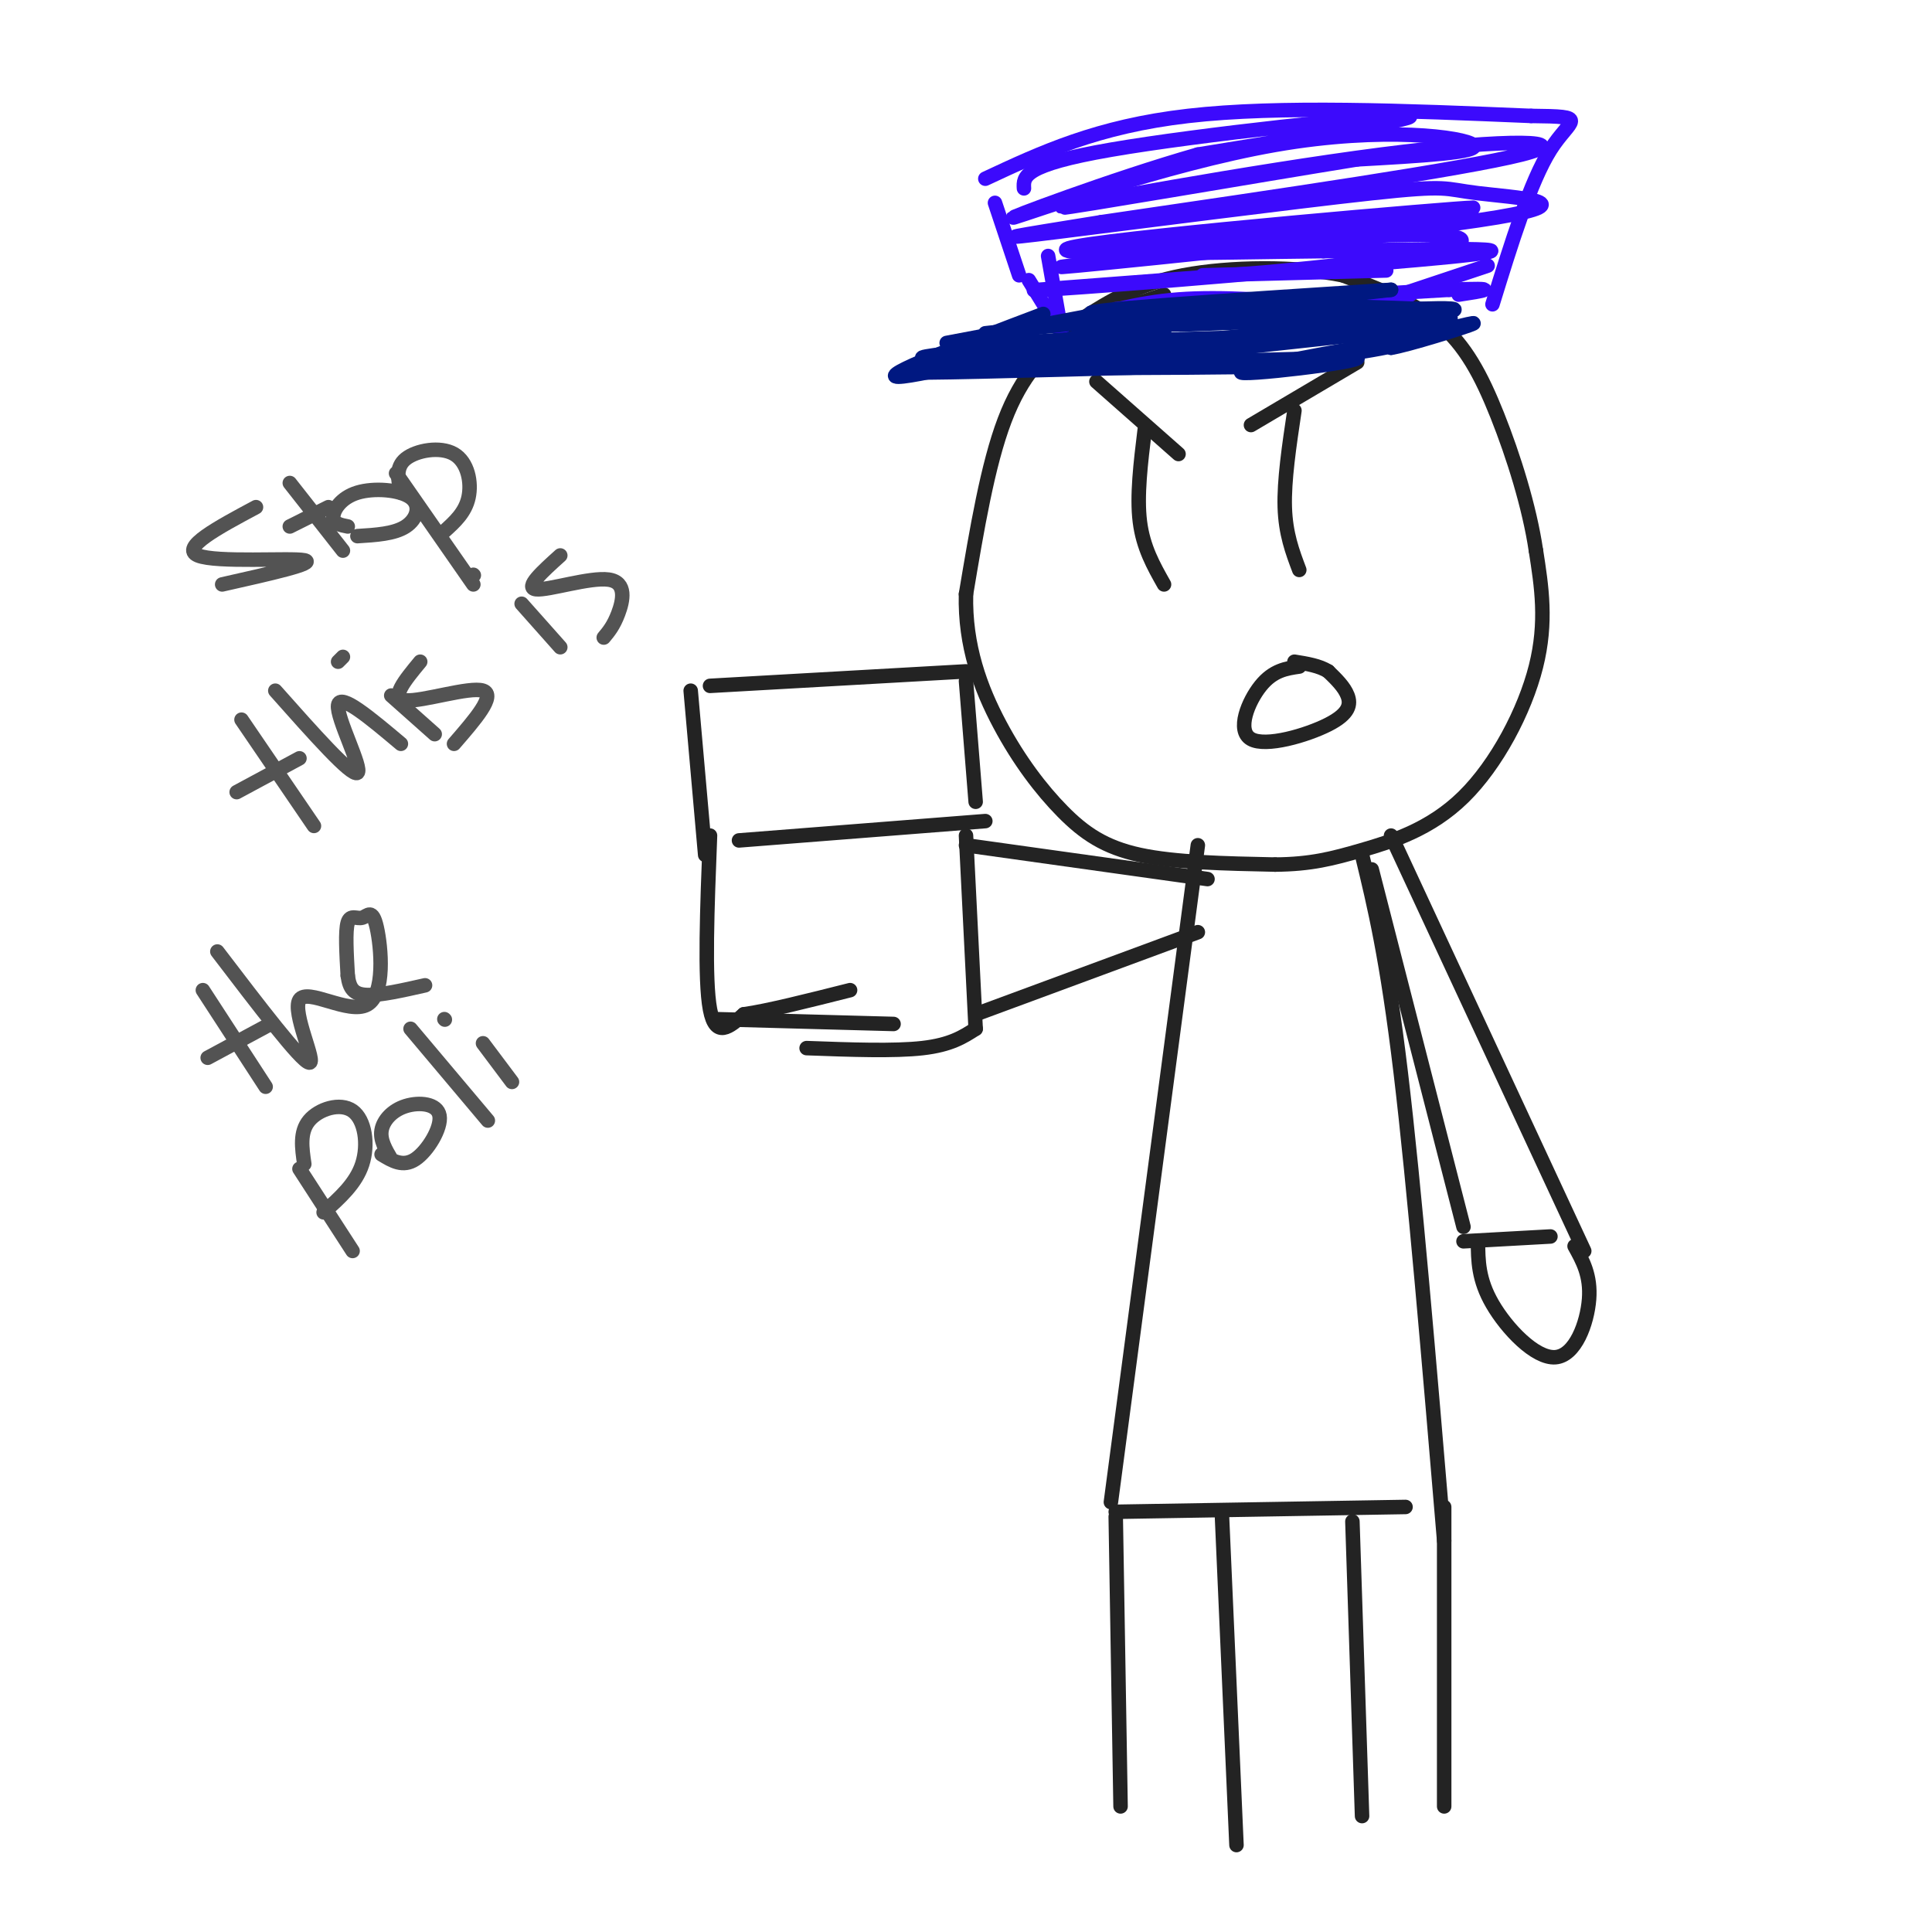 <svg viewBox='0 0 400 400' version='1.1' xmlns='http://www.w3.org/2000/svg' xmlns:xlink='http://www.w3.org/1999/xlink'><g fill='none' stroke='rgb(35,35,35)' stroke-width='3' stroke-linecap='round' stroke-linejoin='round'><path d='M241,61c-6.644,2.178 -13.289,4.356 -19,8c-5.711,3.644 -10.489,8.756 -14,18c-3.511,9.244 -5.756,22.622 -8,36'/><path d='M200,123c-0.274,10.730 3.040,19.557 7,27c3.960,7.443 8.566,13.504 13,18c4.434,4.496 8.695,7.427 16,9c7.305,1.573 17.652,1.786 28,2'/><path d='M264,179c7.375,-0.057 11.812,-1.201 18,-3c6.188,-1.799 14.128,-4.254 21,-11c6.872,-6.746 12.678,-17.785 15,-27c2.322,-9.215 1.161,-16.608 0,-24'/><path d='M318,114c-1.333,-9.036 -4.667,-19.625 -8,-28c-3.333,-8.375 -6.667,-14.536 -12,-19c-5.333,-4.464 -12.667,-7.232 -20,-10'/><path d='M278,57c-9.511,-1.956 -23.289,-1.844 -33,0c-9.711,1.844 -15.356,5.422 -21,9'/><path d='M224,66c-4.000,1.833 -3.500,1.917 -3,2'/><path d='M237,89c-0.833,6.833 -1.667,13.667 -1,19c0.667,5.333 2.833,9.167 5,13'/><path d='M268,85c-1.083,7.250 -2.167,14.500 -2,20c0.167,5.500 1.583,9.250 3,13'/><path d='M227,79c0.000,0.000 17.000,15.000 17,15'/><path d='M259,88c0.000,0.000 22.000,-13.000 22,-13'/><path d='M269,138c-2.708,0.394 -5.416,0.788 -8,4c-2.584,3.212 -5.043,9.242 -2,11c3.043,1.758 11.589,-0.758 16,-3c4.411,-2.242 4.689,-4.212 4,-6c-0.689,-1.788 -2.344,-3.394 -4,-5'/><path d='M275,139c-1.833,-1.167 -4.417,-1.583 -7,-2'/><path d='M248,175c0.000,0.000 -18.000,136.000 -18,136'/><path d='M282,177c2.583,10.667 5.167,21.333 8,45c2.833,23.667 5.917,60.333 9,97'/><path d='M231,313c0.000,0.000 60.000,-1.000 60,-1'/><path d='M250,182c0.000,0.000 -50.000,-7.000 -50,-7'/><path d='M248,193c0.000,0.000 -46.000,17.000 -46,17'/><path d='M200,173c0.000,0.000 2.000,40.000 2,40'/><path d='M202,213c-2.583,1.667 -5.167,3.333 -11,4c-5.833,0.667 -14.917,0.333 -24,0'/><path d='M153,174c0.000,0.000 51.000,-4.000 51,-4'/><path d='M147,173c-0.583,14.917 -1.167,29.833 0,36c1.167,6.167 4.083,3.583 7,1'/><path d='M154,210c4.833,-0.667 13.417,-2.833 22,-5'/><path d='M148,211c0.000,0.000 37.000,1.000 37,1'/><path d='M146,177c0.000,0.000 -3.000,-34.000 -3,-34'/><path d='M147,142c0.000,0.000 53.000,-3.000 53,-3'/><path d='M200,141c0.000,0.000 2.000,25.000 2,25'/><path d='M231,314c0.000,0.000 1.000,60.000 1,60'/><path d='M253,314c0.000,0.000 3.000,68.000 3,68'/><path d='M299,312c0.000,0.000 0.000,62.000 0,62'/><path d='M280,315c0.000,0.000 2.000,61.000 2,61'/><path d='M288,173c0.000,0.000 40.000,86.000 40,86'/><path d='M284,180c0.000,0.000 19.000,74.000 19,74'/><path d='M303,257c0.000,0.000 18.000,-1.000 18,-1'/><path d='M306,257c0.024,3.958 0.048,7.917 3,13c2.952,5.083 8.833,11.292 13,11c4.167,-0.292 6.619,-7.083 7,-12c0.381,-4.917 -1.310,-7.958 -3,-11'/></g>
<g fill='none' stroke='rgb(60,10,252)' stroke-width='3' stroke-linecap='round' stroke-linejoin='round'><path d='M221,67c7.083,-2.167 14.167,-4.333 23,-5c8.833,-0.667 19.417,0.167 30,1'/><path d='M241,63c0.000,0.000 51.000,-2.000 51,-2'/><path d='M249,57c0.000,0.000 38.000,-1.000 38,-1'/><path d='M231,64c0.000,0.000 69.000,-4.000 69,-4'/><path d='M300,60c11.833,-0.500 6.917,0.250 2,1'/><path d='M220,70c0.000,0.000 -3.000,-17.000 -3,-17'/><path d='M221,71c0.000,0.000 -8.000,-13.000 -8,-13'/><path d='M211,57c0.000,0.000 -5.000,-15.000 -5,-15'/><path d='M204,37c11.583,-5.417 23.167,-10.833 42,-13c18.833,-2.167 44.917,-1.083 71,0'/><path d='M317,24c12.467,0.133 8.133,0.467 4,7c-4.133,6.533 -8.067,19.267 -12,32'/><path d='M308,55c0.000,0.000 -21.000,7.000 -21,7'/><path d='M212,39c-0.133,-2.422 -0.267,-4.844 18,-8c18.267,-3.156 54.933,-7.044 61,-7c6.067,0.044 -18.467,4.022 -43,8'/><path d='M248,32c-17.801,5.081 -40.802,13.785 -38,13c2.802,-0.785 31.408,-11.057 54,-15c22.592,-3.943 39.169,-1.555 41,0c1.831,1.555 -11.085,2.278 -24,3'/><path d='M281,33c-20.788,3.351 -60.758,10.228 -61,10c-0.242,-0.228 39.242,-7.561 66,-11c26.758,-3.439 40.788,-2.982 29,0c-11.788,2.982 -49.394,8.491 -87,14'/><path d='M228,46c-19.212,3.095 -23.741,3.833 -9,2c14.741,-1.833 48.751,-6.237 65,-8c16.249,-1.763 14.737,-0.885 22,0c7.263,0.885 23.302,1.777 4,5c-19.302,3.223 -73.943,8.778 -87,10c-13.057,1.222 15.472,-1.889 44,-5'/><path d='M267,50c14.638,-1.254 29.235,-1.888 34,-1c4.765,0.888 -0.300,3.300 -25,6c-24.700,2.700 -69.035,5.688 -61,5c8.035,-0.688 68.438,-5.054 87,-7c18.562,-1.946 -4.719,-1.473 -28,-1'/><path d='M274,52c-22.118,0.228 -63.413,1.298 -51,-1c12.413,-2.298 78.534,-7.965 82,-8c3.466,-0.035 -55.724,5.561 -68,7c-12.276,1.439 22.362,-1.281 57,-4'/><path d='M294,46c9.667,-0.500 5.333,0.250 1,1'/></g>
<g fill='none' stroke='rgb(0,24,129)' stroke-width='3' stroke-linecap='round' stroke-linejoin='round'><path d='M249,64c0.000,0.000 -45.000,5.000 -45,5'/><path d='M233,64c0.000,0.000 -37.000,7.000 -37,7'/><path d='M216,65c-17.167,6.500 -34.333,13.000 -30,13c4.333,0.000 30.167,-6.500 56,-13'/><path d='M242,65c18.167,-2.333 35.583,-1.667 53,-1'/><path d='M295,64c-9.578,0.289 -60.022,1.511 -68,1c-7.978,-0.511 26.511,-2.756 61,-5'/><path d='M288,60c-7.817,0.968 -57.858,5.888 -56,7c1.858,1.112 55.616,-1.585 63,-2c7.384,-0.415 -31.604,1.453 -45,2c-13.396,0.547 -1.198,-0.226 11,-1'/><path d='M261,66c12.422,-0.911 37.978,-2.689 40,-2c2.022,0.689 -19.489,3.844 -41,7'/><path d='M260,71c6.062,-0.139 41.718,-3.986 33,-3c-8.718,0.986 -61.809,6.804 -66,7c-4.191,0.196 40.517,-5.230 53,-7c12.483,-1.770 -7.258,0.115 -27,2'/><path d='M253,70c-14.187,1.786 -36.153,5.252 -28,5c8.153,-0.252 46.426,-4.222 41,-5c-5.426,-0.778 -54.550,1.635 -66,2c-11.450,0.365 14.775,-1.317 41,-3'/><path d='M241,69c-7.869,0.732 -48.042,4.061 -50,5c-1.958,0.939 34.300,-0.511 51,-1c16.700,-0.489 13.842,-0.016 -3,1c-16.842,1.016 -47.669,2.576 -50,3c-2.331,0.424 23.835,-0.288 50,-1'/><path d='M239,76c14.667,-0.179 26.333,-0.125 17,0c-9.333,0.125 -39.667,0.321 -39,0c0.667,-0.321 32.333,-1.161 64,-2'/><path d='M281,74c1.881,0.879 -25.416,4.075 -24,3c1.416,-1.075 31.544,-6.422 37,-7c5.456,-0.578 -13.762,3.614 -15,3c-1.238,-0.614 15.503,-6.032 20,-7c4.497,-0.968 -3.252,2.516 -11,6'/><path d='M288,72c2.956,-0.400 15.844,-4.400 17,-5c1.156,-0.600 -9.422,2.200 -20,5'/></g>
<g fill='none' stroke='rgb(83,83,83)' stroke-width='3' stroke-linecap='round' stroke-linejoin='round'><path d='M53,105c-7.889,4.222 -15.778,8.444 -12,10c3.778,1.556 19.222,0.444 22,1c2.778,0.556 -7.111,2.778 -17,5'/><path d='M60,109c0.000,0.000 8.000,-4.000 8,-4'/><path d='M60,100c0.000,0.000 11.000,14.000 11,14'/><path d='M74,111c3.825,-0.233 7.649,-0.466 10,-2c2.351,-1.534 3.228,-4.370 1,-6c-2.228,-1.630 -7.561,-2.054 -11,-1c-3.439,1.054 -4.982,3.587 -5,5c-0.018,1.413 1.491,1.707 3,2'/><path d='M82,98c0.000,0.000 16.000,23.000 16,23'/><path d='M83,102c-0.589,-2.619 -1.179,-5.238 1,-7c2.179,-1.762 7.125,-2.667 10,-1c2.875,1.667 3.679,5.905 3,9c-0.679,3.095 -2.839,5.048 -5,7'/><path d='M49,164c0.000,0.000 13.000,-7.000 13,-7'/><path d='M50,149c0.000,0.000 15.000,22.000 15,22'/><path d='M57,143c7.911,8.911 15.822,17.822 17,17c1.178,-0.822 -4.378,-11.378 -4,-14c0.378,-2.622 6.689,2.689 13,8'/><path d='M81,144c0.000,0.000 9.000,8.000 9,8'/><path d='M70,137c0.000,0.000 1.000,-1.000 1,-1'/><path d='M87,137c-3.178,3.844 -6.356,7.689 -3,8c3.356,0.311 13.244,-2.911 16,-2c2.756,0.911 -1.622,5.956 -6,11'/><path d='M108,125c0.000,0.000 8.000,9.000 8,9'/><path d='M98,119c0.000,0.000 0.100,0.100 0.1,0.1'/><path d='M116,115c-3.732,3.363 -7.464,6.726 -5,7c2.464,0.274 11.125,-2.542 15,-2c3.875,0.542 2.964,4.440 2,7c-0.964,2.560 -1.982,3.780 -3,5'/><path d='M43,219c0.000,0.000 13.000,-7.000 13,-7'/><path d='M42,205c0.000,0.000 13.000,20.000 13,20'/><path d='M45,197c8.661,11.350 17.321,22.700 19,23c1.679,0.300 -3.624,-10.450 -2,-13c1.624,-2.550 10.176,3.098 14,1c3.824,-2.098 2.922,-11.944 2,-16c-0.922,-4.056 -1.864,-2.323 -3,-2c-1.136,0.323 -2.468,-0.765 -3,1c-0.532,1.765 -0.266,6.382 0,11'/><path d='M72,202c0.356,2.689 1.244,3.911 4,4c2.756,0.089 7.378,-0.956 12,-2'/><path d='M62,242c0.000,0.000 11.000,17.000 11,17'/><path d='M63,241c-0.488,-3.310 -0.976,-6.619 1,-9c1.976,-2.381 6.417,-3.833 9,-2c2.583,1.833 3.310,6.952 2,11c-1.310,4.048 -4.655,7.024 -8,10'/><path d='M79,239c2.223,1.351 4.447,2.702 7,1c2.553,-1.702 5.437,-6.456 5,-9c-0.437,-2.544 -4.195,-2.877 -7,-2c-2.805,0.877 -4.659,2.965 -5,5c-0.341,2.035 0.829,4.018 2,6'/><path d='M85,213c0.000,0.000 16.000,19.000 16,19'/><path d='M100,216c0.000,0.000 6.000,8.000 6,8'/><path d='M92,211c0.000,0.000 0.100,0.100 0.1,0.1'/></g>
</svg>